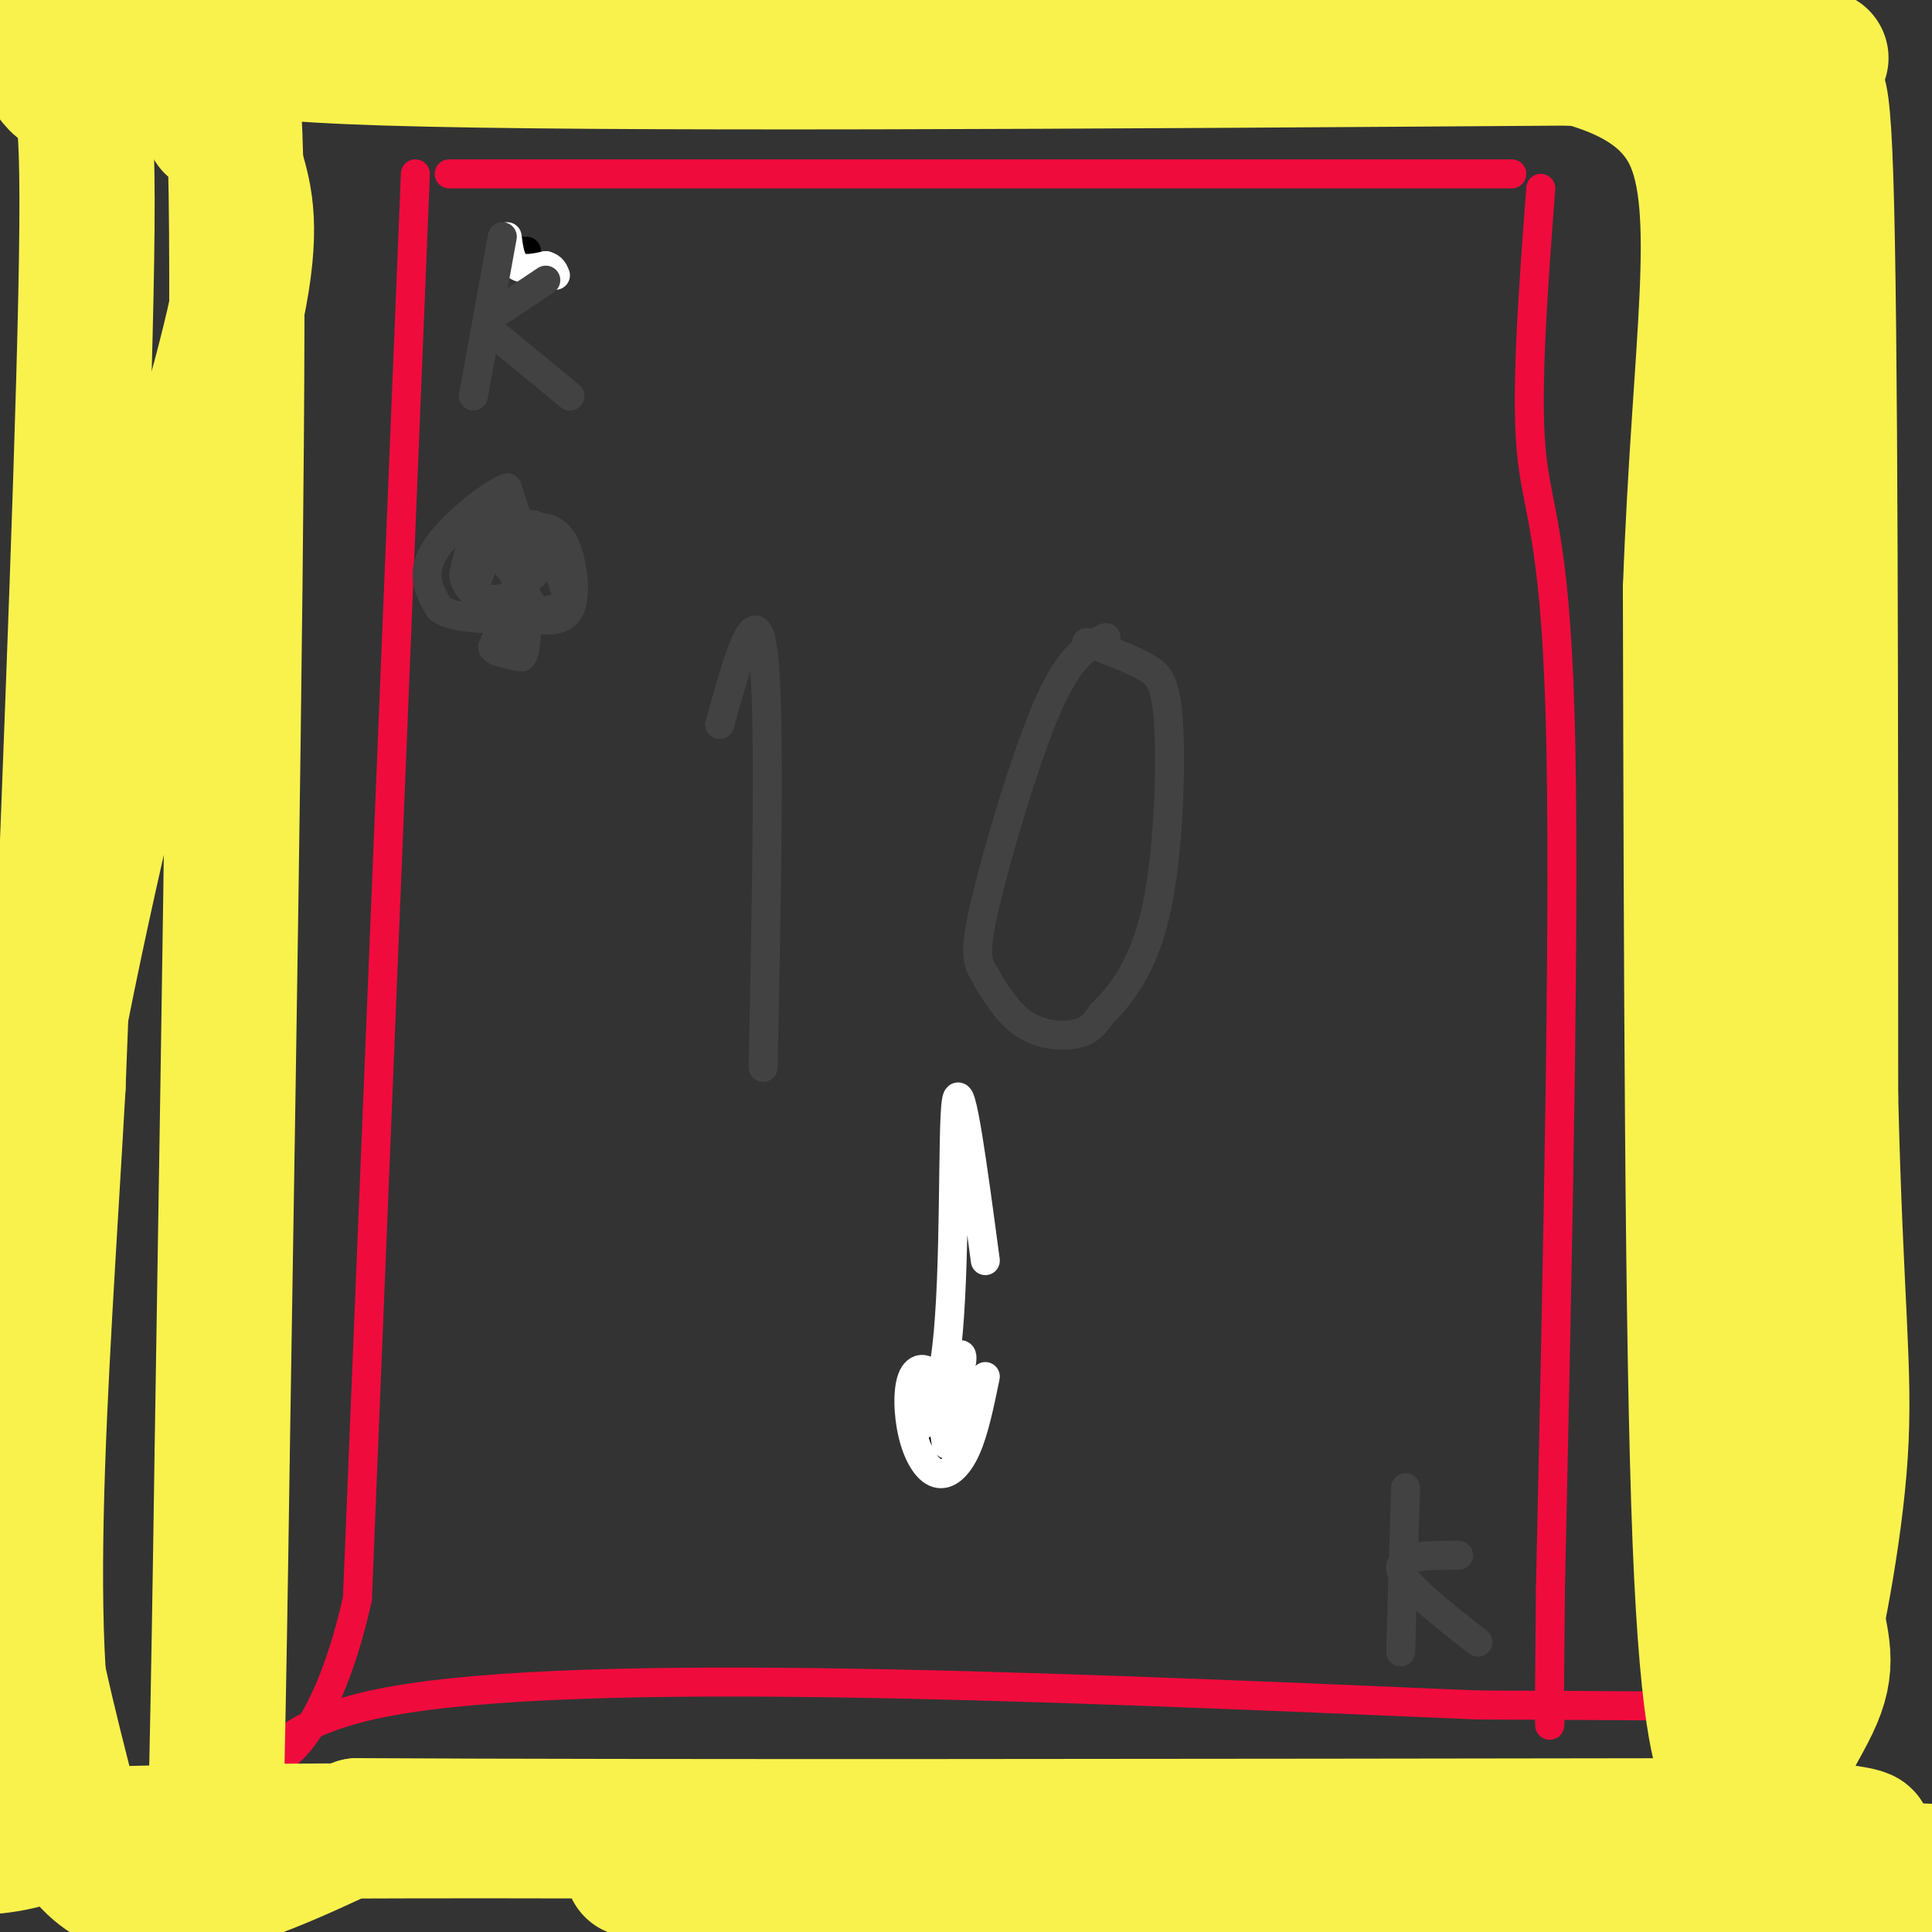 <svg viewBox='0 0 400 400' version='1.1' xmlns='http://www.w3.org/2000/svg' xmlns:xlink='http://www.w3.org/1999/xlink'><rect x="0" y="0" width="400" height="400" fill="#333333" stroke="none"/><g fill='none' stroke='rgb(240,11,61)' stroke-width='6' stroke-linecap='round' stroke-linejoin='round'><path d='M93,36c0.000,0.000 220.000,0.000 220,0'/><path d='M86,36c0.000,0.000 -12.000,295.000 -12,295'/><path d='M74,331c-11.378,50.778 -33.822,30.222 3,22c36.822,-8.222 132.911,-4.111 229,0'/><path d='M306,353c50.867,0.178 63.533,0.622 69,0c5.467,-0.622 3.733,-2.311 2,-4'/><path d='M319,39c-1.556,20.711 -3.111,41.422 -2,54c1.111,12.578 4.889,17.022 6,55c1.111,37.978 -0.444,109.489 -2,181'/><path d='M321,329c-0.333,34.333 -0.167,29.667 0,25'/></g>
<g fill='none' stroke='rgb(249,242,77)' stroke-width='28' stroke-linecap='round' stroke-linejoin='round'><path d='M49,35c1.754,6.132 3.509,12.265 0,29c-3.509,16.735 -12.281,44.073 -21,78c-8.719,33.927 -17.386,74.442 -22,105c-4.614,30.558 -5.175,51.159 -3,71c2.175,19.841 7.088,38.920 12,58'/><path d='M15,376c-9.689,9.911 -39.911,5.689 0,4c39.911,-1.689 149.956,-0.844 260,0'/><path d='M275,380c57.209,0.574 70.231,2.010 77,0c6.769,-2.010 7.284,-7.464 6,-12c-1.284,-4.536 -4.367,-8.153 -6,-49c-1.633,-40.847 -1.817,-118.923 -2,-197'/><path d='M350,122c1.810,-50.679 7.333,-78.875 0,-94c-7.333,-15.125 -27.524,-17.179 -43,-20c-15.476,-2.821 -26.238,-6.411 -37,-10'/><path d='M3,-1c3.533,8.756 7.067,17.511 10,19c2.933,1.489 5.267,-4.289 5,29c-0.267,33.289 -3.133,105.644 -6,178'/><path d='M12,225c-3.422,61.156 -8.978,125.044 1,151c9.978,25.956 35.489,13.978 61,2'/><path d='M74,378c57.833,0.333 171.917,0.167 286,0'/><path d='M360,378c46.233,1.585 18.815,5.549 10,1c-8.815,-4.549 0.973,-17.609 5,-26c4.027,-8.391 2.293,-12.112 0,-23c-2.293,-10.888 -5.147,-28.944 -8,-47'/><path d='M367,283c-1.167,-50.333 -0.083,-152.667 1,-255'/><path d='M368,28c1.000,-40.024 3.000,-12.583 5,-8c2.000,4.583 4.000,-13.690 5,17c1.000,30.690 1.000,110.345 1,190'/><path d='M379,227c1.036,43.345 3.125,56.708 2,74c-1.125,17.292 -5.464,38.512 -8,48c-2.536,9.488 -3.268,7.244 -4,5'/><path d='M30,7c10.022,-1.089 20.044,-2.178 19,-1c-1.044,1.178 -13.156,4.622 31,6c44.156,1.378 144.578,0.689 245,0'/><path d='M325,12c49.500,0.000 50.750,0.000 52,0'/><path d='M44,26c2.333,-11.917 4.667,-23.833 5,22c0.333,45.833 -1.333,149.417 -3,253'/><path d='M46,301c-0.833,58.833 -1.417,79.417 -2,100'/><path d='M131,387c101.417,-0.250 202.833,-0.500 247,0c44.167,0.500 31.083,1.750 18,3'/></g>
<g fill='none' stroke='rgb(0,0,0)' stroke-width='12' stroke-linecap='round' stroke-linejoin='round'><path d='M193,293c0.000,0.000 0.100,0.100 0.1,0.1'/></g>
<g fill='none' stroke='rgb(0,0,0)' stroke-width='6' stroke-linecap='round' stroke-linejoin='round'><path d='M109,52c0.000,0.000 -2.000,0.000 -2,0'/></g>
<g fill='none' stroke='rgb(255,255,255)' stroke-width='6' stroke-linecap='round' stroke-linejoin='round'><path d='M204,285c-1.153,5.624 -2.306,11.249 -4,15c-1.694,3.751 -3.930,5.629 -6,5c-2.070,-0.629 -3.975,-3.765 -5,-8c-1.025,-4.235 -1.172,-9.568 0,-12c1.172,-2.432 3.662,-1.962 5,2c1.338,3.962 1.525,11.418 2,12c0.475,0.582 1.237,-5.709 2,-12'/><path d='M198,287c0.889,-4.002 2.111,-8.006 0,-6c-2.111,2.006 -7.556,10.022 -8,13c-0.444,2.978 4.111,0.917 6,-15c1.889,-15.917 1.111,-45.691 2,-51c0.889,-5.309 3.444,13.845 6,33'/><path d='M105,49c0.333,2.500 0.667,5.000 2,6c1.333,1.000 3.667,0.500 6,0'/><path d='M113,55c1.333,0.333 1.667,1.167 2,2'/></g>
<g fill='none' stroke='rgb(66,66,66)' stroke-width='6' stroke-linecap='round' stroke-linejoin='round'><path d='M104,49c0.000,0.000 -6.000,33.000 -6,33'/><path d='M101,66c0.000,0.000 12.000,-8.000 12,-8'/><path d='M101,68c0.000,0.000 17.000,14.000 17,14'/><path d='M291,308c0.000,0.000 -1.000,34.000 -1,34'/><path d='M302,322c-6.333,0.000 -12.667,0.000 -12,3c0.667,3.000 8.333,9.000 16,15'/><path d='M149,150c3.750,-13.417 7.500,-26.833 9,-15c1.500,11.833 0.750,48.917 0,86'/><path d='M229,132c-3.643,1.654 -7.286,3.308 -12,14c-4.714,10.692 -10.498,30.423 -13,41c-2.502,10.577 -1.722,12.000 0,15c1.722,3.000 4.387,7.577 8,10c3.613,2.423 8.175,2.692 11,2c2.825,-0.692 3.912,-2.346 5,-4'/><path d='M228,210c3.041,-2.976 8.145,-8.416 11,-20c2.855,-11.584 3.461,-29.311 3,-39c-0.461,-9.689 -1.989,-11.340 -5,-13c-3.011,-1.660 -7.506,-3.330 -12,-5'/><path d='M105,106c-2.250,0.917 -4.500,1.833 -6,4c-1.500,2.167 -2.250,5.583 -3,9'/><path d='M96,119c0.286,2.583 2.500,4.542 5,5c2.500,0.458 5.286,-0.583 6,-2c0.714,-1.417 -0.643,-3.208 -2,-5'/><path d='M105,117c-0.565,-3.523 -0.976,-9.831 0,-9c0.976,0.831 3.340,8.801 2,13c-1.340,4.199 -6.383,4.628 -8,3c-1.617,-1.628 0.191,-5.314 2,-9'/><path d='M101,115c2.000,-3.311 6.000,-7.089 9,-6c3.000,1.089 5.000,7.044 7,13'/><path d='M117,122c1.455,2.480 1.593,2.181 0,3c-1.593,0.819 -4.919,2.755 -7,0c-2.081,-2.755 -2.919,-10.202 -3,-14c-0.081,-3.798 0.593,-3.945 2,-2c1.407,1.945 3.545,5.984 4,7c0.455,1.016 -0.772,-0.992 -2,-3'/><path d='M111,113c-0.222,1.533 0.222,6.867 -1,6c-1.222,-0.867 -4.111,-7.933 -7,-15'/><path d='M103,104c-1.000,-2.667 0.000,-1.833 1,-1'/><path d='M105,127c0.000,0.000 -3.000,7.000 -3,7'/><path d='M102,134c0.689,1.444 3.911,1.556 5,0c1.089,-1.556 0.044,-4.778 -1,-8'/><path d='M106,126c-1.044,0.178 -3.156,4.622 -3,7c0.156,2.378 2.578,2.689 5,3'/><path d='M108,136c1.000,-1.000 1.000,-5.000 1,-9'/><path d='M107,107c0.000,0.000 -2.000,-6.000 -2,-6'/><path d='M105,101c-3.689,1.422 -11.911,7.978 -15,13c-3.089,5.022 -1.044,8.511 1,12'/><path d='M91,126c3.167,2.333 10.583,2.167 18,2'/><path d='M109,128c3.778,0.511 7.556,1.022 9,-2c1.444,-3.022 0.556,-9.578 -1,-13c-1.556,-3.422 -3.778,-3.711 -6,-4'/><path d='M111,109c-1.000,-0.667 -0.500,-0.333 0,0'/></g>
</svg>
